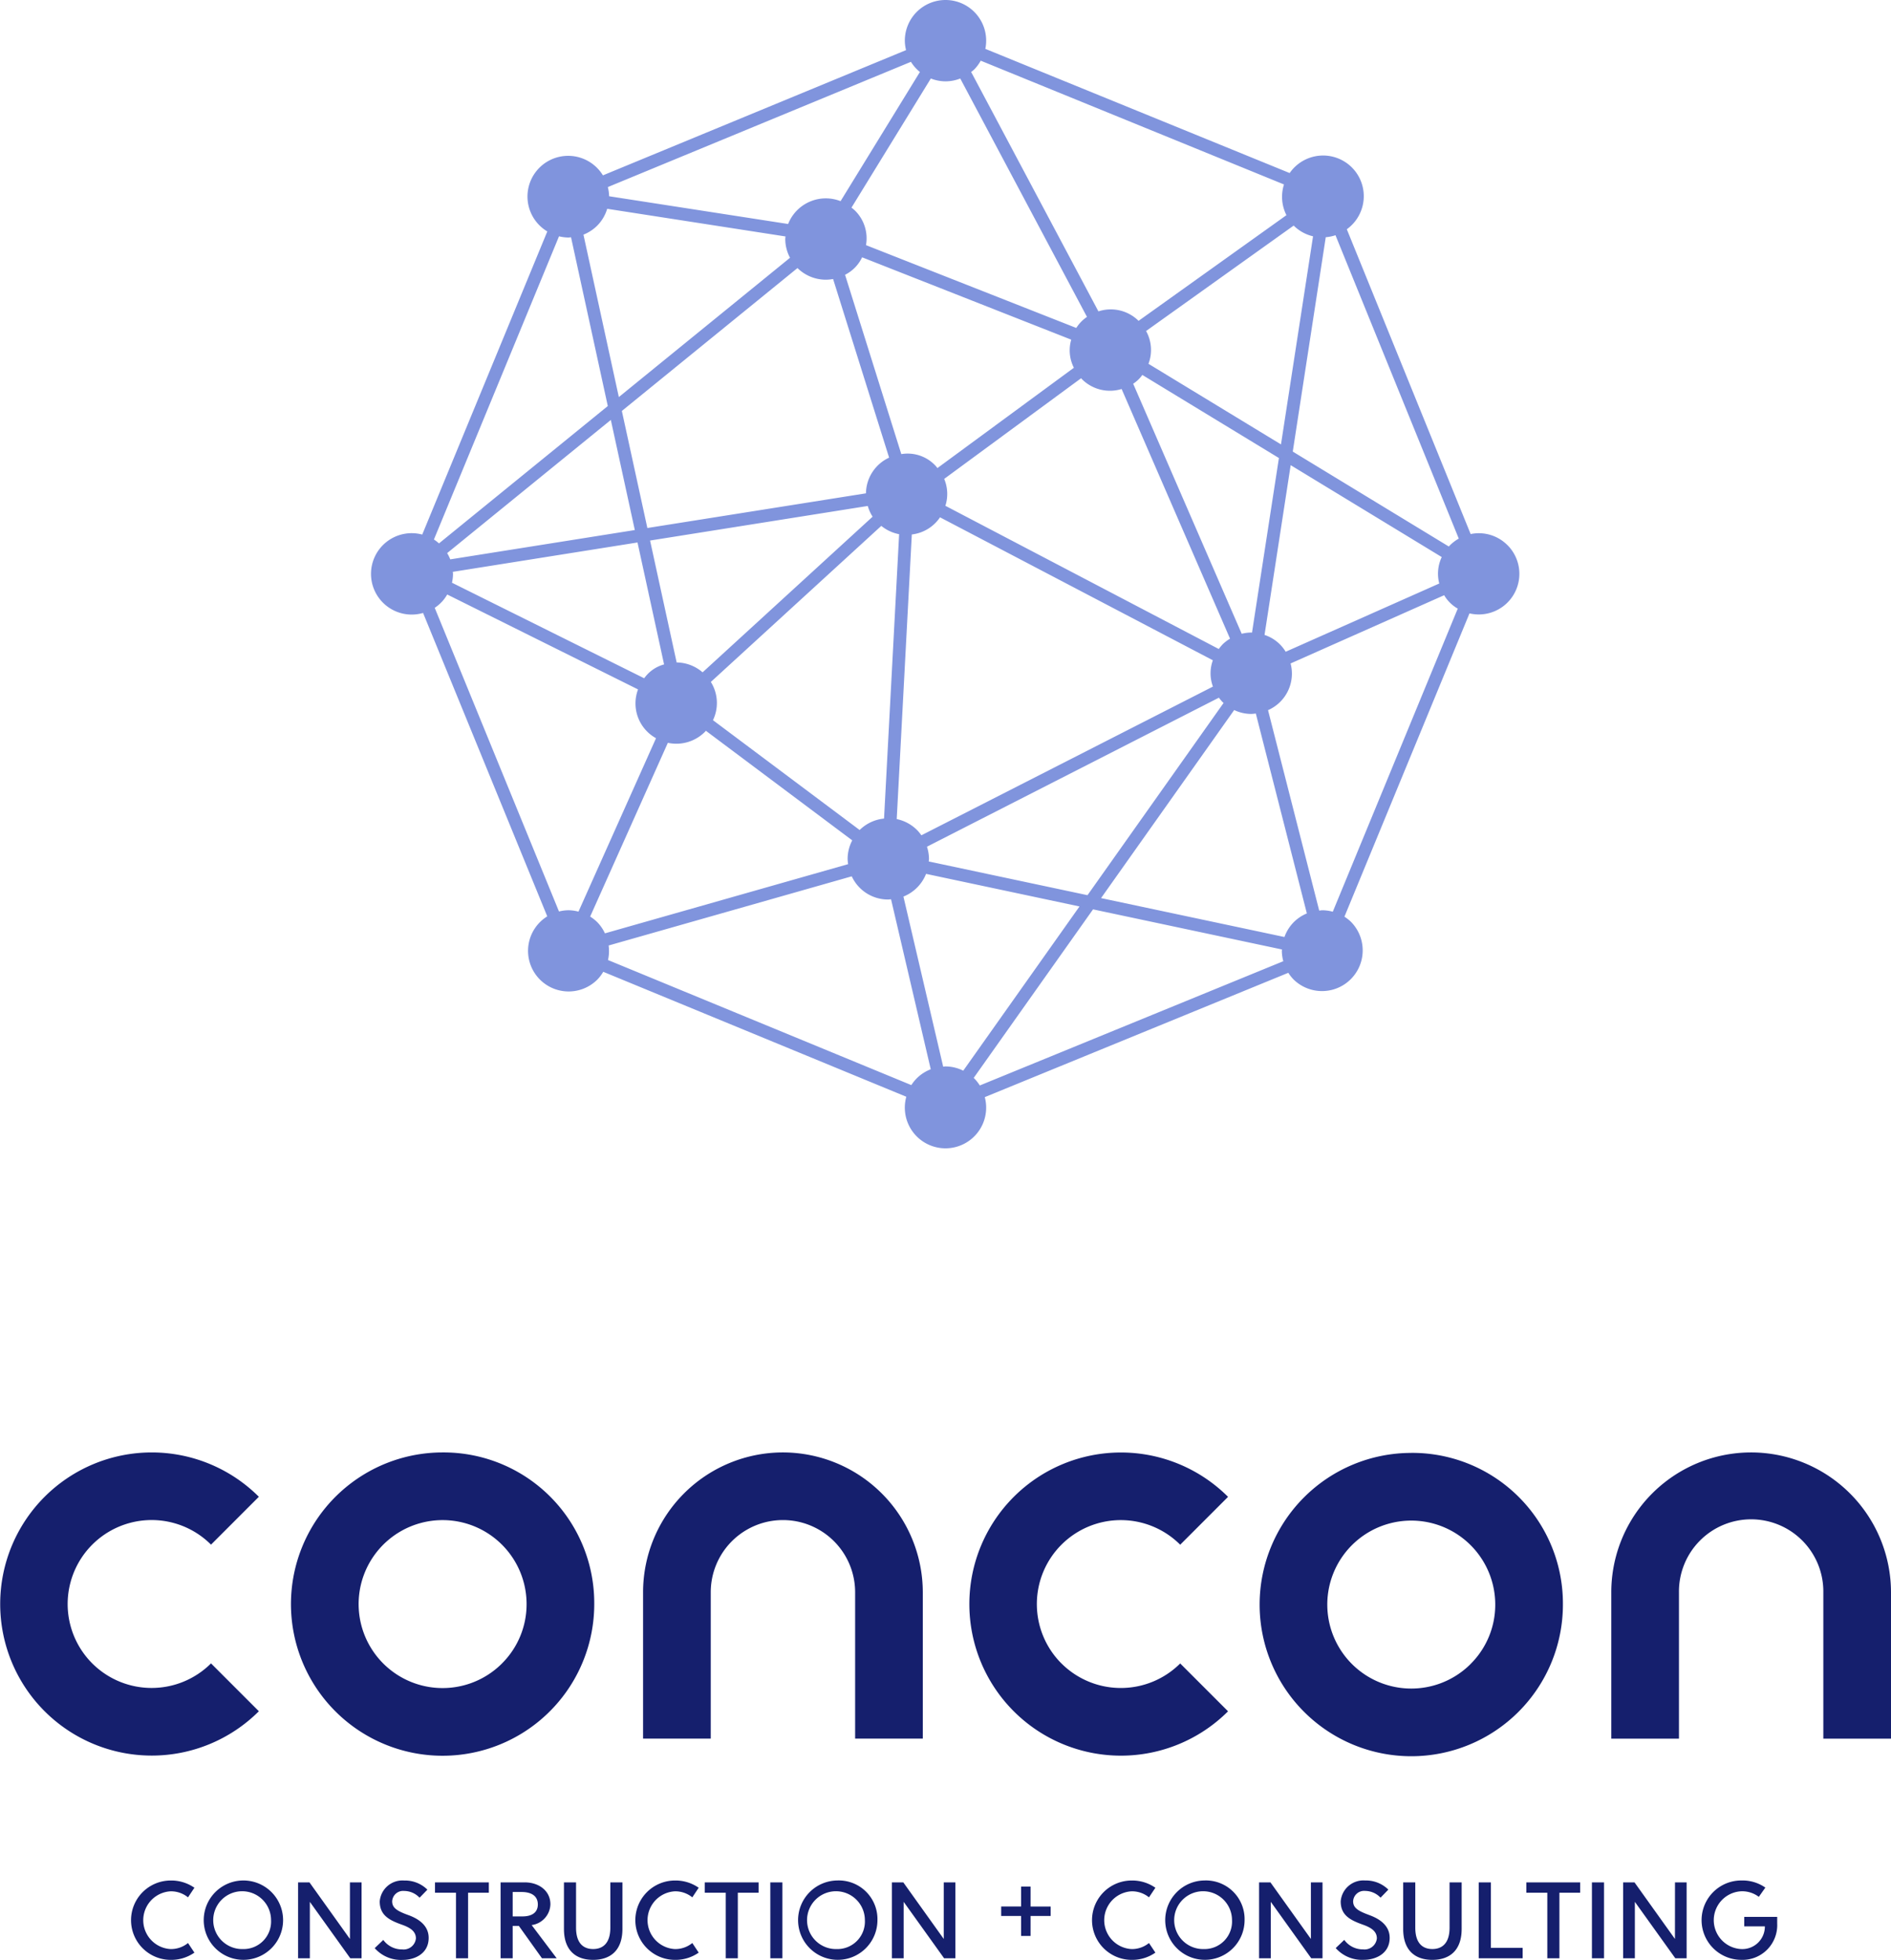 <svg xmlns="http://www.w3.org/2000/svg" width="223.564" height="231.686" viewBox="0 0 223.564 231.686">
  <g id="cc_logo_2c" transform="translate(111.782 115.843)">
    <g id="Group_4884" data-name="Group 4884" transform="translate(-111.782 -115.843)">
      <g id="Group_4880" data-name="Group 4880">
        <path id="Path_5652" data-name="Path 5652" d="M178.216,64.442a4.778,4.778,0,0,0-3.4-1.408h0a4.778,4.778,0,0,0-.948.1L159.227,27.1a4.808,4.808,0,1,0-6.756-6.643L116.491,5.776A4.806,4.806,0,0,0,111.782,0h0a4.809,4.809,0,0,0-4.808,4.808,4.727,4.727,0,0,0,.145,1.116L71.281,20.73a4.835,4.835,0,0,0-.67-.859,4.809,4.809,0,1,0-5.906,7.489L49.919,63.194a4.811,4.811,0,1,0,.1,9.266L64.7,108.327a4.8,4.8,0,1,0,5.91,7.487,4.741,4.741,0,0,0,.709-.933l35.83,14.772a4.808,4.808,0,1,0,9.277.045L152.31,115a4.861,4.861,0,0,0,.643.809,4.809,4.809,0,0,0,6.8-6.8,4.841,4.841,0,0,0-.807-.642l14.785-35.856a4.8,4.8,0,0,0,4.484-8.074ZM152.949,26.664l0,.006a4.768,4.768,0,0,0,2.287,1.266l-3.791,24.6-15.667-9.528a4.61,4.61,0,0,0-.282-3.878Zm17.209,42.315L152,77.047a4.575,4.575,0,0,0-2.5-1.988L152.59,54.99l17.861,10.863a4.574,4.574,0,0,0-.293,3.126ZM109.59,100.093l34.517-17.617a4.946,4.946,0,0,0,.419.509c.042.042.092.071.135.111L128.57,105.825,109.8,101.838c.006-.1.03-.2.03-.31A4.76,4.76,0,0,0,109.59,100.093ZM84.04,80.615l20.151-18.448a4.734,4.734,0,0,0,2.109.983l-1.784,33.619a4.76,4.76,0,0,0-2.885,1.351L84.292,85.138a4.7,4.7,0,0,0-.252-4.523Zm42.923-37.142L110.828,55.332c-.085-.1-.156-.21-.25-.3a4.5,4.5,0,0,0-4.021-1.348l-6.65-21.2a4.413,4.413,0,0,0,2.015-2.066l24.725,9.735a4.519,4.519,0,0,0,.316,3.327ZM105.116,54.1a4.706,4.706,0,0,0-2.737,4.219l-25.844,4.1L73.519,48.581,94.282,31.688a4.778,4.778,0,0,0,3.363,1.378,4.874,4.874,0,0,0,.848-.083Zm-30.065,8.56-21.82,3.466a4.816,4.816,0,0,0-.367-.741L72.215,49.642ZM53.532,67.6,75.37,64.129l3.141,14.416a4.208,4.208,0,0,0-2.351,1.637L53.434,68.887a4.839,4.839,0,0,0,.122-1.045C53.556,67.759,53.536,67.68,53.532,67.6Zm23.323-3.7,25.737-4.088a4.741,4.741,0,0,0,.572,1.269l-20.1,18.4a4.753,4.753,0,0,0-3.067-1.169Zm30.945-.718a4.671,4.671,0,0,0,3.335-2.027l32.256,16.9a4.5,4.5,0,0,0,.008,3.11L108.931,98.745a4.867,4.867,0,0,0-.508-.617,4.766,4.766,0,0,0-2.408-1.3Zm36.727,13.011a4.869,4.869,0,0,0-.436.53l-32.323-16.93a4.6,4.6,0,0,0-.14-3.18l16.186-11.9c.022.023.037.05.06.073a4.685,4.685,0,0,0,4.73,1.2L145.422,75.5A4.774,4.774,0,0,0,144.527,76.186ZM133.97,45.362a3.878,3.878,0,0,0,1.082-1.039L151.2,54.146l-3.181,20.641c-.032,0-.063-.01-.1-.01a4.838,4.838,0,0,0-1.118.145ZM115.182,8.208a4.782,4.782,0,0,0,.764-1.035L151.8,21.806a4.8,4.8,0,0,0,.29,3.631L134.608,37.929a4.667,4.667,0,0,0-4.747-1.12L114.815,8.51C114.937,8.409,115.068,8.322,115.182,8.208Zm-3.4,1.408a4.8,4.8,0,0,0,1.745-.334l14.982,28.18a4.454,4.454,0,0,0-1.266,1.307l-24.86-9.789a4.611,4.611,0,0,0-1.338-4.122,4.482,4.482,0,0,0-.379-.312L110.047,9.28A4.771,4.771,0,0,0,111.782,9.616Zm-4.087-2.307a4.8,4.8,0,0,0,1.062,1.2L99.377,23.78a4.787,4.787,0,0,0-6.2,2.7L72.012,23.2a4.852,4.852,0,0,0-.15-1.086ZM70.61,26.671a4.761,4.761,0,0,0,1.175-1.989l21.081,3.27c-.006.1-.029.2-.029.305a4.755,4.755,0,0,0,.563,2.216L73.162,46.939l-4.183-19.2A4.8,4.8,0,0,0,70.61,26.671Zm-4.519,1.263a4.8,4.8,0,0,0,1.119.145c.1,0,.2-.024.3-.03L71.857,48,51.9,64.237a4.868,4.868,0,0,0-.6-.459Zm1.12,79.671a4.784,4.784,0,0,0-1.124.147l-14.693-35.9a4.527,4.527,0,0,0,1.478-1.573L75.433,81.5a4.694,4.694,0,0,0,2.126,5.768l-9.168,20.5A4.792,4.792,0,0,0,67.211,107.605Zm3.4,1.409a4.894,4.894,0,0,0-.839-.66l9.184-20.54a4.865,4.865,0,0,0,.99.106,4.778,4.778,0,0,0,3.4-1.408c.04-.04.067-.088.1-.128l17.31,12.959a4.771,4.771,0,0,0-.547,2.184,4.871,4.871,0,0,0,.061.629l-28.751,8.179A4.747,4.747,0,0,0,70.611,109.014Zm37.771,18.461a4.909,4.909,0,0,0-.639.8L71.882,113.491a4.808,4.808,0,0,0,.073-1.72l28.744-8.177a4.726,4.726,0,0,0,4.323,2.742c.109,0,.213-.025.321-.032l4.695,20.1A4.792,4.792,0,0,0,108.382,127.475Zm3.4-1.407h0c-.093,0-.182.021-.274.026l-4.7-20.106a4.774,4.774,0,0,0,2.676-2.683l18.141,3.852-13.745,19.415A4.742,4.742,0,0,0,111.782,126.068Zm4.056,2.251a4.785,4.785,0,0,0-.722-.894L129.225,107.5l22.337,4.743c0,.059-.017.115-.017.174a4.77,4.77,0,0,0,.174,1.213Zm37.116-19.305a4.774,4.774,0,0,0-1.1,1.755l-21.681-4.6,15.737-22.23a4.773,4.773,0,0,0,2.02.46,4.845,4.845,0,0,0,.539-.053l6.035,23.635A4.793,4.793,0,0,0,152.954,109.014Zm4.615-1.234a4.786,4.786,0,0,0-1.215-.174c-.133,0-.26.027-.391.038l-6.05-23.692a4.713,4.713,0,0,0,2.666-5.521l18.156-8.067a4.4,4.4,0,0,0,1.608,1.585Zm13.716-43.175-18.447-11.22,3.9-25.344a4.784,4.784,0,0,0,1.15-.234l14.576,35.864A4.8,4.8,0,0,0,171.285,64.605Z" fill="#8094dd"/>
      </g>
      <g id="Group_4881" data-name="Group 4881">
        <path id="Path_5653" data-name="Path 5653" d="M79.8,223.581a3.191,3.191,0,0,1,2.048.714l.756-1.135a4.781,4.781,0,0,0-2.8-.856,4.691,4.691,0,1,0,0,9.382,4.787,4.787,0,0,0,2.8-.855l-.756-1.136a3.192,3.192,0,0,1-2.048.715,3.419,3.419,0,0,1,0-6.829Zm-7.643,4.3c0,1.823-.87,2.525-2.034,2.525s-2.019-.7-2.019-2.525v-5.356h-1.43v5.5c0,2.58,1.444,3.66,3.449,3.66s3.464-1.08,3.464-3.66v-5.5h-1.43ZM91.073,231.5H92.5v-8.974h-1.43Zm-7.755-7.754H85.8V231.5h1.43v-7.754h2.454v-1.22H83.318Zm-31.891,0h2.481V231.5h1.431v-7.754h2.454v-1.22H51.427ZM28.777,222.3a4.691,4.691,0,1,0,0,9.382,4.691,4.691,0,1,0,0-9.382Zm0,8.106a3.418,3.418,0,1,1,3.268-3.422A3.254,3.254,0,0,1,28.777,230.41Zm36.295-5.287c0-1.6-1.36-2.594-3.029-2.594H59.182V231.5h1.43v-3.828h.73l2.734,3.828h1.739l-2.959-3.926A2.556,2.556,0,0,0,65.072,225.123Zm-4.46,1.43v-2.888H61.65c1.277,0,1.936.546,1.936,1.472s-.659,1.416-1.823,1.416ZM20.18,223.581a3.188,3.188,0,0,1,2.047.714l.757-1.135a4.781,4.781,0,0,0-2.8-.856,4.691,4.691,0,1,0,0,9.382,4.787,4.787,0,0,0,2.8-.855l-.757-1.136a3.189,3.189,0,0,1-2.047.715,3.419,3.419,0,0,1,0-6.829Zm28.035,2.79c-1.346-.491-1.851-.87-1.851-1.613a1.3,1.3,0,0,1,1.43-1.219,2.513,2.513,0,0,1,1.809.8l.925-.953a3.752,3.752,0,0,0-2.734-1.08,2.694,2.694,0,0,0-2.9,2.469c0,1.641,1.122,2.215,2.609,2.748.911.322,1.668.743,1.668,1.627a1.457,1.457,0,0,1-1.626,1.3,2.7,2.7,0,0,1-2.23-1.122L44.3,230.3a4.144,4.144,0,0,0,3.323,1.389c1.4,0,3.056-.729,3.056-2.6C50.682,227.675,49.575,226.848,48.215,226.371Zm-6.844,2.846-4.782-6.688H35.243V231.5h1.388v-6.674l4.782,6.674h1.332v-8.974H41.371Zm92.42-5.636a3.189,3.189,0,0,1,2.048.714l.757-1.135a4.786,4.786,0,0,0-2.8-.856,4.691,4.691,0,1,0,0,9.382,4.792,4.792,0,0,0,2.8-.855l-.757-1.136a3.19,3.19,0,0,1-2.048.715,3.419,3.419,0,0,1,0-6.829Zm46.659.168h2.481V231.5h1.431v-7.754h2.454v-1.22H180.45Zm-4.194-1.22h-1.43V231.5h5.188v-1.234h-3.758ZM98.982,222.3a4.691,4.691,0,1,0,4.754,4.684A4.572,4.572,0,0,0,98.982,222.3Zm0,8.106a3.418,3.418,0,1,1,3.268-3.422A3.254,3.254,0,0,1,98.982,230.41Zm72.394-2.525c0,1.823-.87,2.525-2.034,2.525s-2.019-.7-2.019-2.525v-5.356h-1.431v5.5c0,2.58,1.445,3.66,3.45,3.66s3.463-1.08,3.463-3.66v-5.5h-1.429Zm26.646,1.332-4.782-6.688h-1.346V231.5h1.388v-6.674l4.782,6.674H199.4v-8.974h-1.374Zm8.191-2.607v1.121h2.439a2.667,2.667,0,0,1-2.847,2.679,3.42,3.42,0,0,1,.071-6.829,3.274,3.274,0,0,1,2.061.659l.772-1.094a4.72,4.72,0,0,0-2.82-.842,4.691,4.691,0,1,0-.055,9.382,4.1,4.1,0,0,0,4.276-4.277v-.8ZM188.206,231.5h1.43v-8.974h-1.43Zm-76.63-2.286-4.782-6.688h-1.346V231.5h1.388v-6.674l4.782,6.674h1.332v-8.974h-1.374Zm10.266-6.192h-1.121v2.355h-2.357V226.5h2.357v2.356h1.121V226.5h2.37V225.38h-2.37Zm33.139,6.192-4.782-6.688h-1.346V231.5h1.388v-6.674l4.782,6.674h1.332v-8.974h-1.374ZM142.388,222.3a4.691,4.691,0,1,0,4.753,4.684A4.572,4.572,0,0,0,142.388,222.3Zm0,8.106a3.418,3.418,0,1,1,3.267-3.422A3.255,3.255,0,0,1,142.388,230.41Zm19.437-4.039c-1.346-.491-1.851-.87-1.851-1.613a1.3,1.3,0,0,1,1.43-1.219,2.517,2.517,0,0,1,1.81.8l.924-.953a3.752,3.752,0,0,0-2.734-1.08,2.694,2.694,0,0,0-2.9,2.469c0,1.641,1.122,2.215,2.608,2.748.911.322,1.668.743,1.668,1.627a1.457,1.457,0,0,1-1.626,1.3,2.7,2.7,0,0,1-2.229-1.122l-1.01.967a4.146,4.146,0,0,0,3.323,1.389c1.4,0,3.057-.729,3.057-2.6C164.293,227.675,163.185,226.848,161.825,226.371Z" fill="#151f6d"/>
      </g>
      <g id="Group_4883" data-name="Group 4883">
        <g id="Group_4882" data-name="Group 4882">
          <path id="Path_5654" data-name="Path 5654" d="M207.028,171.7a16.533,16.533,0,0,0-16.533,16.534v17.3h8v-17.3a8.535,8.535,0,1,1,17.069,0v17.3h8v-17.3A16.555,16.555,0,0,0,207.028,171.7ZM10.908,196.642A9.927,9.927,0,0,1,24.948,182.6l5.656-5.658a17.918,17.918,0,1,0,0,25.353l-5.657-5.657A9.94,9.94,0,0,1,10.908,196.642ZM52.327,171.7a17.928,17.928,0,1,0,17.928,17.927A17.81,17.81,0,0,0,52.327,171.7Zm7.021,24.947a9.928,9.928,0,1,1,2.907-7.019A9.862,9.862,0,0,1,59.348,196.643Zm107.5-24.89a17.928,17.928,0,1,0,17.928,17.928A17.81,17.81,0,0,0,166.847,171.753Zm7.021,24.948a9.928,9.928,0,1,1,2.907-7.019A9.861,9.861,0,0,1,173.868,196.7ZM92.563,171.7A16.535,16.535,0,0,0,76.028,188.23v17.3h8v-17.3a8.535,8.535,0,0,1,17.07,0v17.3h8v-17.3A16.555,16.555,0,0,0,92.563,171.7Zm32.926,24.946a9.927,9.927,0,0,1,14.04-14.038l5.657-5.658a17.919,17.919,0,1,0,0,25.353l-5.657-5.657A9.94,9.94,0,0,1,125.489,196.642Z" fill="#151f6d"/>
        </g>
      </g>
    </g>
  </g>
</svg>
